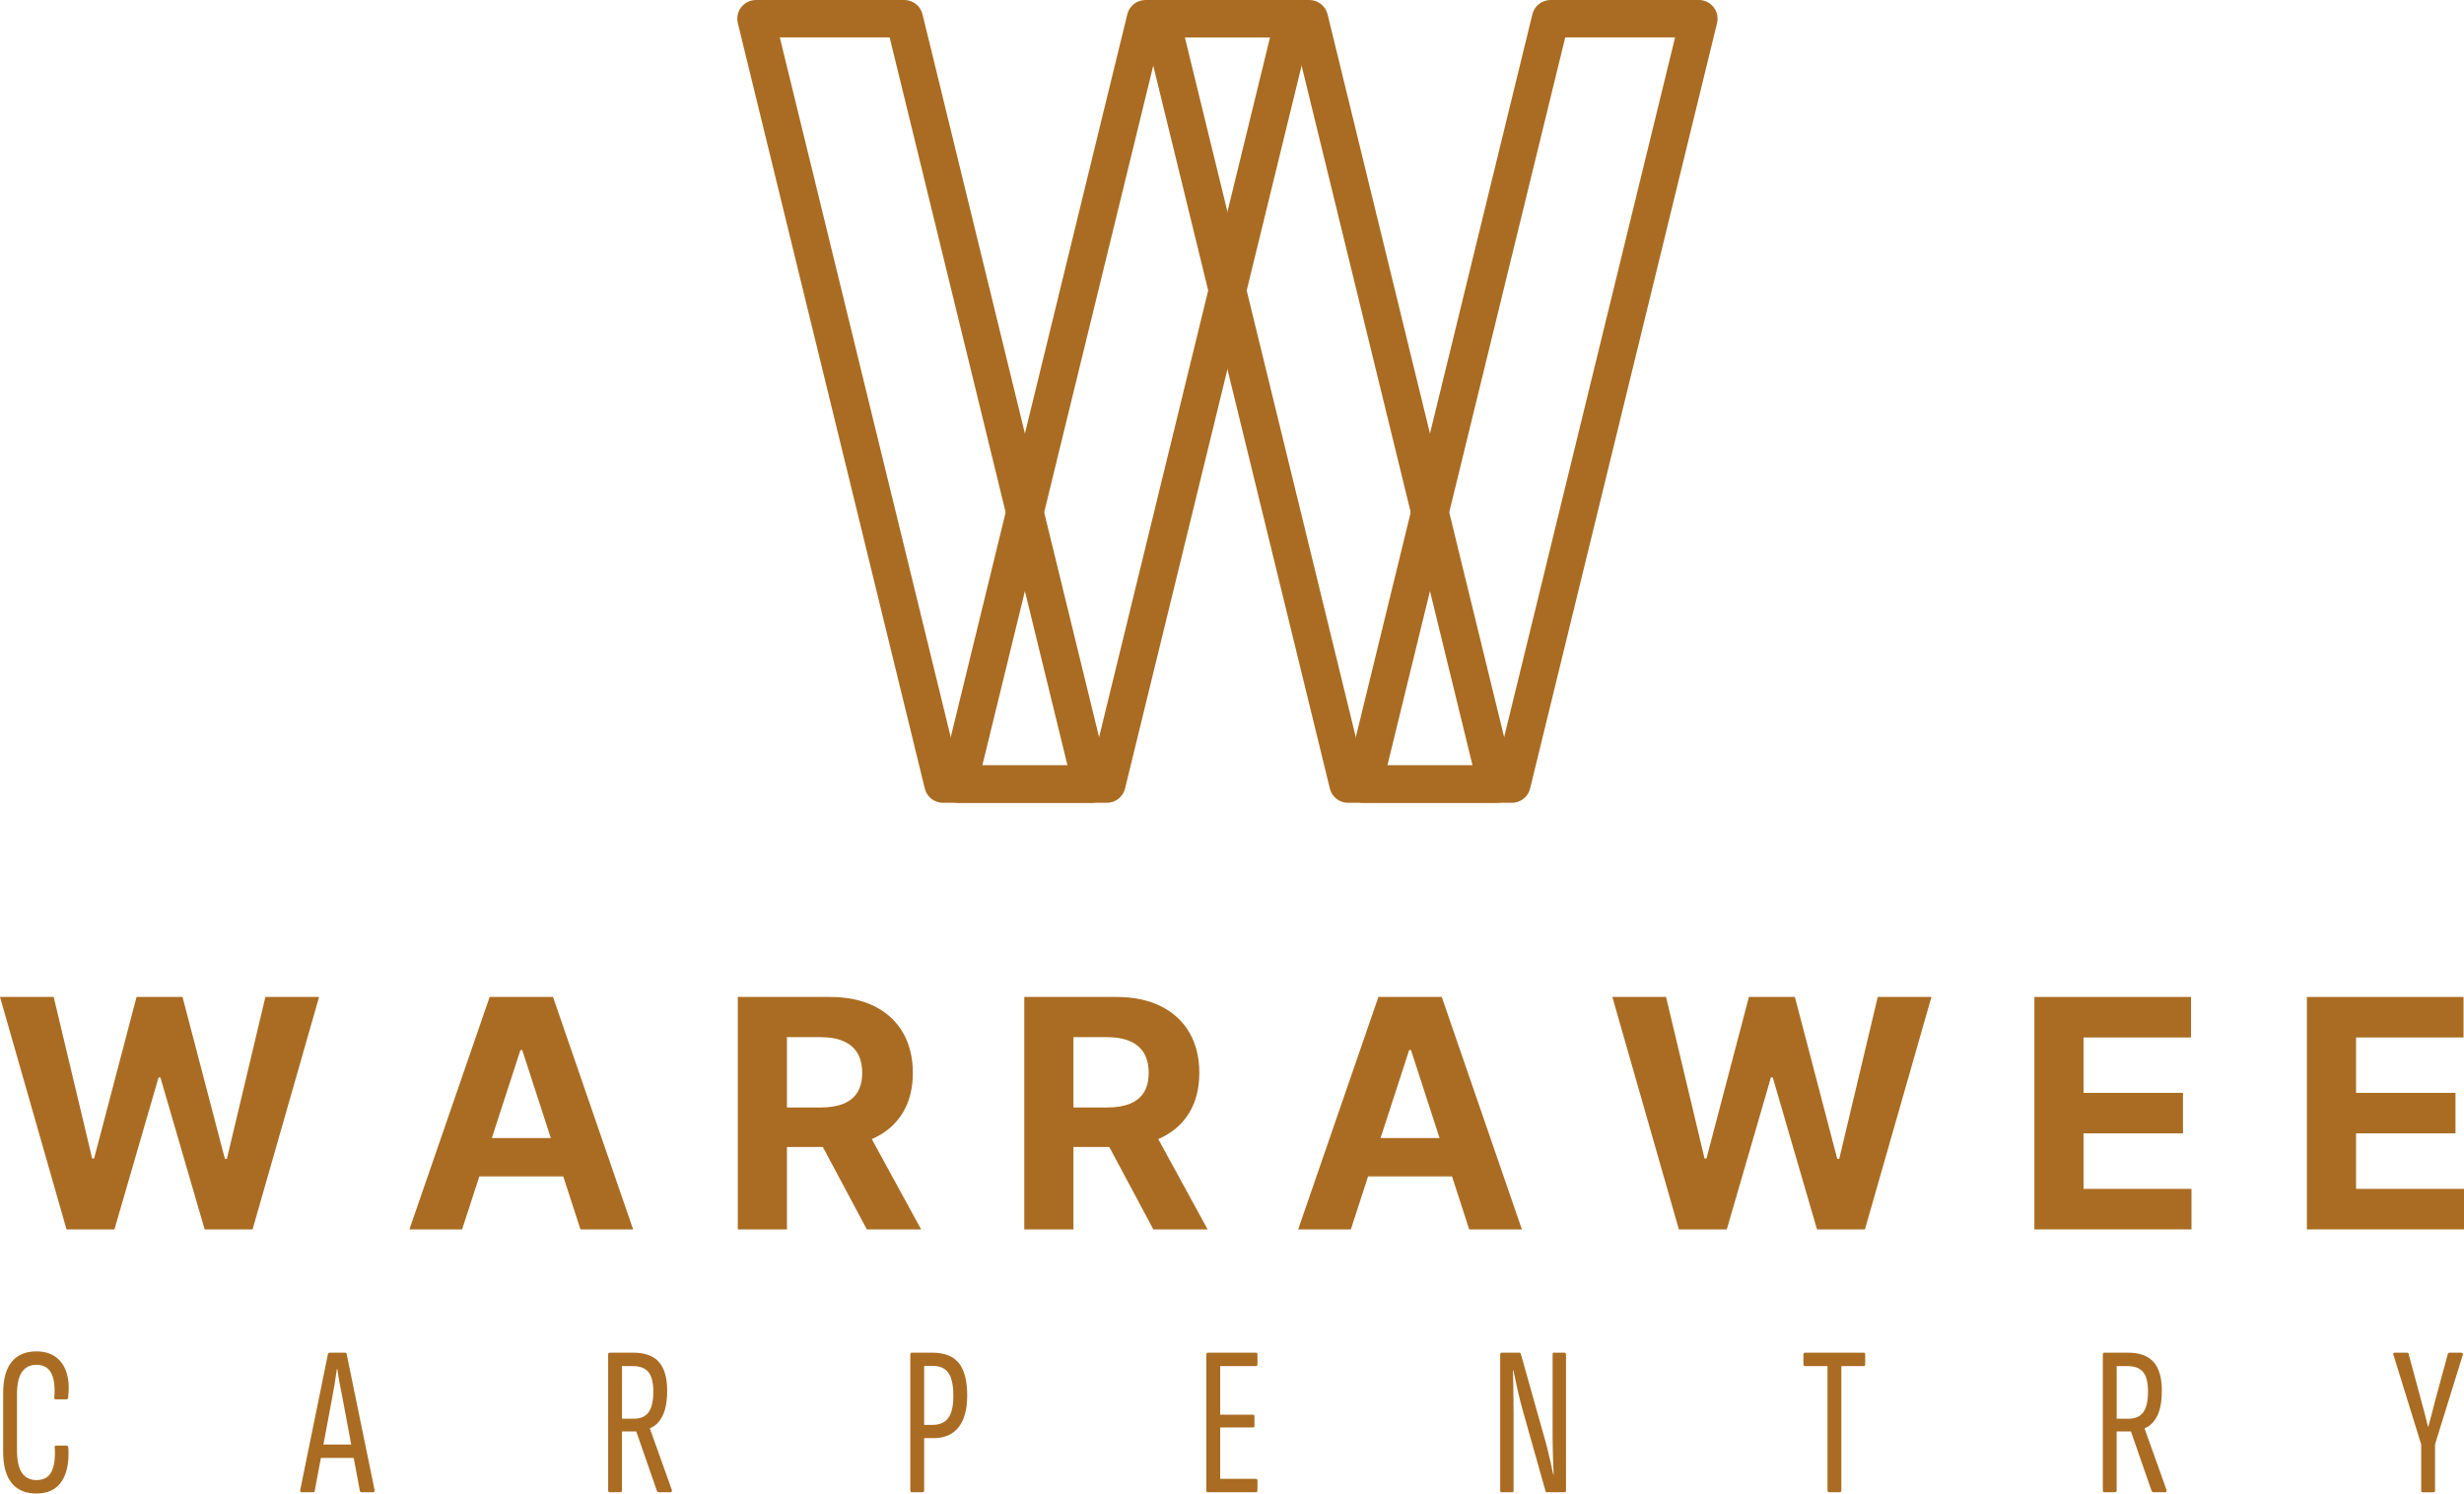 <?xml version="1.0" encoding="UTF-8"?>
<!-- Generator: Adobe Illustrator 15.0.0, SVG Export Plug-In . SVG Version: 6.00 Build 0)  -->
<svg xmlns="http://www.w3.org/2000/svg" xmlns:xlink="http://www.w3.org/1999/xlink" version="1.1" id="Layer_1" x="0px" y="0px" width="339.752px" height="205.96px" viewBox="0 0 339.752 205.96" xml:space="preserve">
<path fill="#AA6C22" d="M150.476,110.708h-20.454c-1.188,0-2.223-0.813-2.505-1.967L101.735,3.19  c-0.186-0.769-0.012-1.581,0.479-2.204C102.702,0.364,103.45,0,104.241,0h20.452c1.189,0,2.224,0.812,2.506,1.966l25.781,105.552  c0.187,0.769,0.013,1.581-0.479,2.205C152.014,110.343,151.266,110.708,150.476,110.708 M132.046,105.552h15.146L122.67,5.156  h-15.146L132.046,105.552z"></path>
<path fill="#AA6C22" d="M152.621,110.708h-20.454c-0.791,0-1.538-0.365-2.027-0.985c-0.491-0.624-0.665-1.437-0.478-2.205  l25.78-105.552C155.725,0.812,156.76,0,157.948,0h20.454c0.79,0,1.538,0.364,2.027,0.986c0.491,0.623,0.664,1.435,0.478,2.204  l-25.78,105.552C154.844,109.896,153.809,110.708,152.621,110.708 M135.45,105.552h15.146L175.119,5.156h-15.147L135.45,105.552z"></path>
<path fill="#AA6C22" d="M206.329,110.708h-20.454c-1.189,0-2.224-0.813-2.505-1.967L157.587,3.19  c-0.187-0.769-0.012-1.581,0.479-2.204C158.555,0.364,159.303,0,160.094,0h20.453c1.188,0,2.223,0.812,2.505,1.966l25.782,105.552  c0.186,0.769,0.012,1.581-0.479,2.205C207.867,110.343,207.119,110.708,206.329,110.708 M187.898,105.552h15.146L178.522,5.156  h-15.146L187.898,105.552z"></path>
<path fill="#AA6C22" d="M208.474,110.708H188.02c-0.791,0-1.538-0.365-2.026-0.985c-0.491-0.624-0.665-1.437-0.479-2.205  l25.78-105.552C211.578,0.812,212.612,0,213.8,0h20.454c0.79,0,1.538,0.364,2.026,0.986c0.49,0.623,0.664,1.435,0.479,2.204  l-25.781,105.552C210.696,109.896,209.662,110.708,208.474,110.708 M191.302,105.552h15.146L230.971,5.156h-15.146L191.302,105.552z  "></path>
<polygon fill="#AA6C22" points="9.172,169.537 0,137.481 7.403,137.481 12.709,159.753 12.976,159.753 18.829,137.481   25.168,137.481 31.006,159.8 31.287,159.8 36.595,137.481 43.998,137.481 34.826,169.537 28.22,169.537 22.116,148.578   21.865,148.578 15.778,169.537 "></polygon>
<path fill="#AA6C22" d="M63.716,169.537h-7.263l11.065-32.056h8.734l11.05,32.056H80.04l-8.029-24.73H71.76L63.716,169.537z   M63.261,156.937h17.155v5.291H63.261V156.937z"></path>
<path fill="#AA6C22" d="M101.733,169.537v-32.056h12.646c2.421,0,4.489,0.431,6.206,1.291c1.716,0.86,3.024,2.077,3.929,3.647  c0.902,1.57,1.354,3.414,1.354,5.533c0,2.129-0.459,3.957-1.377,5.485c-0.92,1.528-2.247,2.7-3.985,3.515  c-1.737,0.813-3.836,1.221-6.3,1.221h-8.468v-5.447h7.372c1.292,0,2.368-0.178,3.226-0.533c0.854-0.354,1.495-0.886,1.916-1.596  c0.424-0.709,0.635-1.592,0.635-2.645c0-1.064-0.211-1.963-0.635-2.693c-0.421-0.73-1.063-1.285-1.924-1.666  s-1.944-0.571-3.248-0.571h-4.571v26.515H101.733z M119.043,154.949l7.967,14.588h-7.482l-7.794-14.588H119.043z"></path>
<path fill="#AA6C22" d="M141.235,169.537v-32.056h12.646c2.421,0,4.488,0.431,6.206,1.291c1.716,0.86,3.024,2.077,3.929,3.647  c0.902,1.57,1.354,3.414,1.354,5.533c0,2.129-0.459,3.957-1.377,5.485s-2.247,2.7-3.984,3.515c-1.737,0.813-3.836,1.221-6.3,1.221  h-8.467v-5.447h7.371c1.292,0,2.368-0.178,3.226-0.533c0.854-0.354,1.495-0.886,1.916-1.596c0.424-0.709,0.635-1.592,0.635-2.645  c0-1.064-0.211-1.963-0.635-2.693c-0.421-0.73-1.063-1.285-1.925-1.666c-0.859-0.381-1.943-0.571-3.248-0.571h-4.57v26.515H141.235z   M158.545,154.949l7.967,14.588h-7.482l-7.794-14.588H158.545z"></path>
<path fill="#AA6C22" d="M186.263,169.537H179l11.064-32.056h8.734l11.05,32.056h-7.262l-8.029-24.73h-0.252L186.263,169.537z   M185.808,156.937h17.155v5.291h-17.155V156.937z"></path>
<polygon fill="#AA6C22" points="231.494,169.537 222.322,137.481 229.725,137.481 235.031,159.753 235.298,159.753 241.151,137.481   247.49,137.481 253.328,159.8 253.609,159.8 258.917,137.481 266.32,137.481 257.148,169.537 250.542,169.537 244.438,148.578   244.187,148.578 238.1,169.537 "></polygon>
<polygon fill="#AA6C22" points="280.514,169.537 280.514,137.481 302.113,137.481 302.113,143.069 287.29,143.069 287.29,150.707   301.002,150.707 301.002,156.294 287.29,156.294 287.29,163.949 302.176,163.949 302.176,169.537 "></polygon>
<polygon fill="#AA6C22" points="318.09,169.537 318.09,137.481 339.689,137.481 339.689,143.069 324.866,143.069 324.866,150.707   338.578,150.707 338.578,156.294 324.866,156.294 324.866,163.949 339.752,163.949 339.752,169.537 "></polygon>
<path fill="#AA6C22" d="M5.019,205.96c-1.489,0-2.626-0.481-3.409-1.44c-0.782-0.96-1.175-2.408-1.175-4.349v-8.022  c0-1.938,0.393-3.39,1.175-4.349c0.783-0.961,1.92-1.44,3.409-1.44c1.076,0,1.968,0.263,2.673,0.779  c0.706,0.521,1.205,1.254,1.499,2.204c0.293,0.951,0.362,2.08,0.205,3.394c-0.038,0.158-0.106,0.234-0.205,0.234H7.692  c-0.177,0-0.245-0.097-0.205-0.294c0.117-1.469-0.024-2.58-0.426-3.334s-1.084-1.131-2.042-1.131c-0.861,0-1.523,0.322-1.983,0.97  c-0.461,0.646-0.69,1.685-0.69,3.112v7.729c0,1.411,0.229,2.444,0.69,3.101c0.46,0.658,1.122,0.983,1.983,0.983  c1.018,0,1.719-0.399,2.101-1.202c0.382-0.806,0.523-1.893,0.427-3.265c-0.041-0.195,0.028-0.292,0.205-0.292h1.381  c0.177,0,0.273,0.097,0.295,0.292c0.116,2.021-0.197,3.575-0.942,4.674C7.741,205.412,6.586,205.96,5.019,205.96"></path>
<path fill="#AA6C22" d="M41.573,205.783c-0.137,0-0.195-0.098-0.178-0.293l3.82-18.748c0.02-0.138,0.107-0.205,0.265-0.205h2.057  c0.156,0,0.245,0.067,0.266,0.205l3.849,18.748c0.02,0.195-0.04,0.293-0.176,0.293h-1.617c-0.117,0-0.195-0.059-0.235-0.177  l-2.379-12.724c-0.138-0.687-0.27-1.365-0.397-2.041s-0.24-1.357-0.337-2.043h-0.059c-0.1,0.686-0.202,1.367-0.309,2.043  c-0.108,0.676-0.23,1.365-0.368,2.072l-2.38,12.691c-0.02,0.118-0.089,0.178-0.207,0.178H41.573L41.573,205.783z M43.923,201.052  l0.353-1.852h4.408l0.411,1.852H43.923z"></path>
<path fill="#AA6C22" d="M84.061,205.783c-0.138,0-0.206-0.089-0.206-0.265V186.8c0-0.176,0.068-0.266,0.206-0.266h3.23  c1.626,0,2.816,0.434,3.569,1.293c0.756,0.862,1.133,2.176,1.133,3.938c0,1.469-0.211,2.63-0.632,3.481  c-0.422,0.853-1.005,1.424-1.749,1.719v0.029l3.025,8.461c0.04,0.217-0.028,0.324-0.206,0.324h-1.614  c-0.1,0-0.177-0.059-0.234-0.176l-2.852-8.199h-1.969v8.11c0,0.176-0.068,0.265-0.204,0.265h-1.498V205.783z M85.764,195.646h1.587  c0.979,0,1.68-0.309,2.102-0.925c0.421-0.617,0.632-1.554,0.632-2.808c0-1.272-0.23-2.18-0.69-2.718  c-0.462-0.54-1.172-0.808-2.13-0.808h-1.499L85.764,195.646L85.764,195.646z"></path>
<path fill="#AA6C22" d="M125.725,205.783c-0.137,0-0.206-0.088-0.206-0.266V186.8c0-0.176,0.069-0.266,0.206-0.266h2.82  c1.666,0,2.886,0.477,3.659,1.428c0.771,0.949,1.16,2.442,1.16,4.479c0,1.9-0.393,3.355-1.176,4.363  c-0.783,1.009-1.938,1.515-3.468,1.515h-1.293v7.197c0,0.178-0.069,0.267-0.205,0.267H125.725L125.725,205.783z M127.429,196.498  h1.116c1.019,0,1.759-0.322,2.22-0.971c0.459-0.646,0.69-1.654,0.69-3.025c0-1.488-0.231-2.551-0.69-3.188  c-0.461-0.637-1.161-0.955-2.102-0.955h-1.234V196.498z"></path>
<path fill="#AA6C22" d="M166.57,205.783c-0.157,0-0.234-0.089-0.234-0.265V186.8c0-0.176,0.068-0.266,0.205-0.266h6.641  c0.138,0,0.206,0.09,0.206,0.266v1.322c0,0.176-0.068,0.266-0.206,0.266h-4.937v6.699h4.524c0.137,0,0.205,0.086,0.205,0.264v1.234  c0,0.176-0.067,0.264-0.205,0.264h-4.524v7.082h4.937c0.138,0,0.206,0.089,0.206,0.266v1.321c0,0.176-0.068,0.265-0.206,0.265  H166.57z"></path>
<path fill="#AA6C22" d="M207.032,205.783c-0.118,0-0.179-0.089-0.179-0.265V186.8c0-0.176,0.069-0.266,0.206-0.266h2.41  c0.136,0,0.215,0.061,0.235,0.178l3.173,11.283c0.156,0.51,0.313,1.082,0.47,1.719s0.311,1.272,0.455,1.91  c0.148,0.637,0.271,1.211,0.367,1.719h0.059c-0.018-0.393-0.039-0.823-0.059-1.293c-0.02-0.471-0.034-0.949-0.043-1.439  c-0.01-0.49-0.021-0.971-0.03-1.439c-0.01-0.471-0.014-0.899-0.014-1.293v-11.106c0-0.155,0.067-0.235,0.205-0.235h1.439  c0.138,0,0.205,0.08,0.205,0.235v18.747c0,0.176-0.067,0.266-0.205,0.266h-2.409c-0.099,0-0.168-0.05-0.207-0.148l-3.085-10.93  c-0.294-1.039-0.549-2.043-0.765-3.012c-0.215-0.97-0.41-1.877-0.586-2.72h-0.059c0.018,0.567,0.031,1.2,0.043,1.896  c0.01,0.696,0.02,1.393,0.028,2.086c0.012,0.696,0.016,1.328,0.016,1.896v10.666c0,0.176-0.06,0.266-0.178,0.266h-1.494V205.783z"></path>
<path fill="#AA6C22" d="M252.193,205.783c-0.138,0-0.207-0.089-0.207-0.265v-17.13h-3.084c-0.155,0-0.234-0.09-0.234-0.266V186.8  c0-0.176,0.079-0.266,0.234-0.266h8.08c0.139,0,0.205,0.09,0.205,0.266v1.322c0,0.176-0.066,0.266-0.205,0.266h-3.085v17.13  c0,0.176-0.078,0.265-0.233,0.265H252.193z"></path>
<path fill="#AA6C22" d="M290.158,205.783c-0.139,0-0.206-0.089-0.206-0.265V186.8c0-0.176,0.067-0.266,0.206-0.266h3.23  c1.626,0,2.816,0.434,3.57,1.293c0.754,0.862,1.132,2.176,1.132,3.938c0,1.469-0.211,2.63-0.632,3.481  c-0.421,0.853-1.004,1.424-1.749,1.719v0.029l3.025,8.461c0.04,0.217-0.027,0.324-0.205,0.324h-1.614  c-0.1,0-0.178-0.059-0.236-0.176l-2.85-8.199h-1.97v8.11c0,0.176-0.068,0.265-0.204,0.265h-1.498V205.783z M291.862,195.646h1.588  c0.979,0,1.68-0.309,2.1-0.925c0.422-0.617,0.633-1.554,0.633-2.808c0-1.272-0.229-2.18-0.689-2.718  c-0.462-0.54-1.172-0.808-2.131-0.808h-1.499L291.862,195.646L291.862,195.646z"></path>
<path fill="#AA6C22" d="M334.056,205.783c-0.138,0-0.205-0.089-0.205-0.265v-6.317l-3.82-12.341  c-0.06-0.215-0.011-0.323,0.147-0.323h1.732c0.117,0,0.188,0.06,0.205,0.176l1.794,6.643c0.155,0.548,0.309,1.111,0.454,1.688  c0.147,0.578,0.289,1.151,0.428,1.719h0.029c0.155-0.566,0.313-1.141,0.469-1.719c0.156-0.576,0.305-1.149,0.439-1.719l1.794-6.611  c0.039-0.116,0.107-0.176,0.205-0.176h1.675c0.157,0,0.217,0.108,0.177,0.323l-3.819,12.312v6.348c0,0.176-0.059,0.266-0.176,0.266  h-1.528V205.783z"></path>
</svg>
